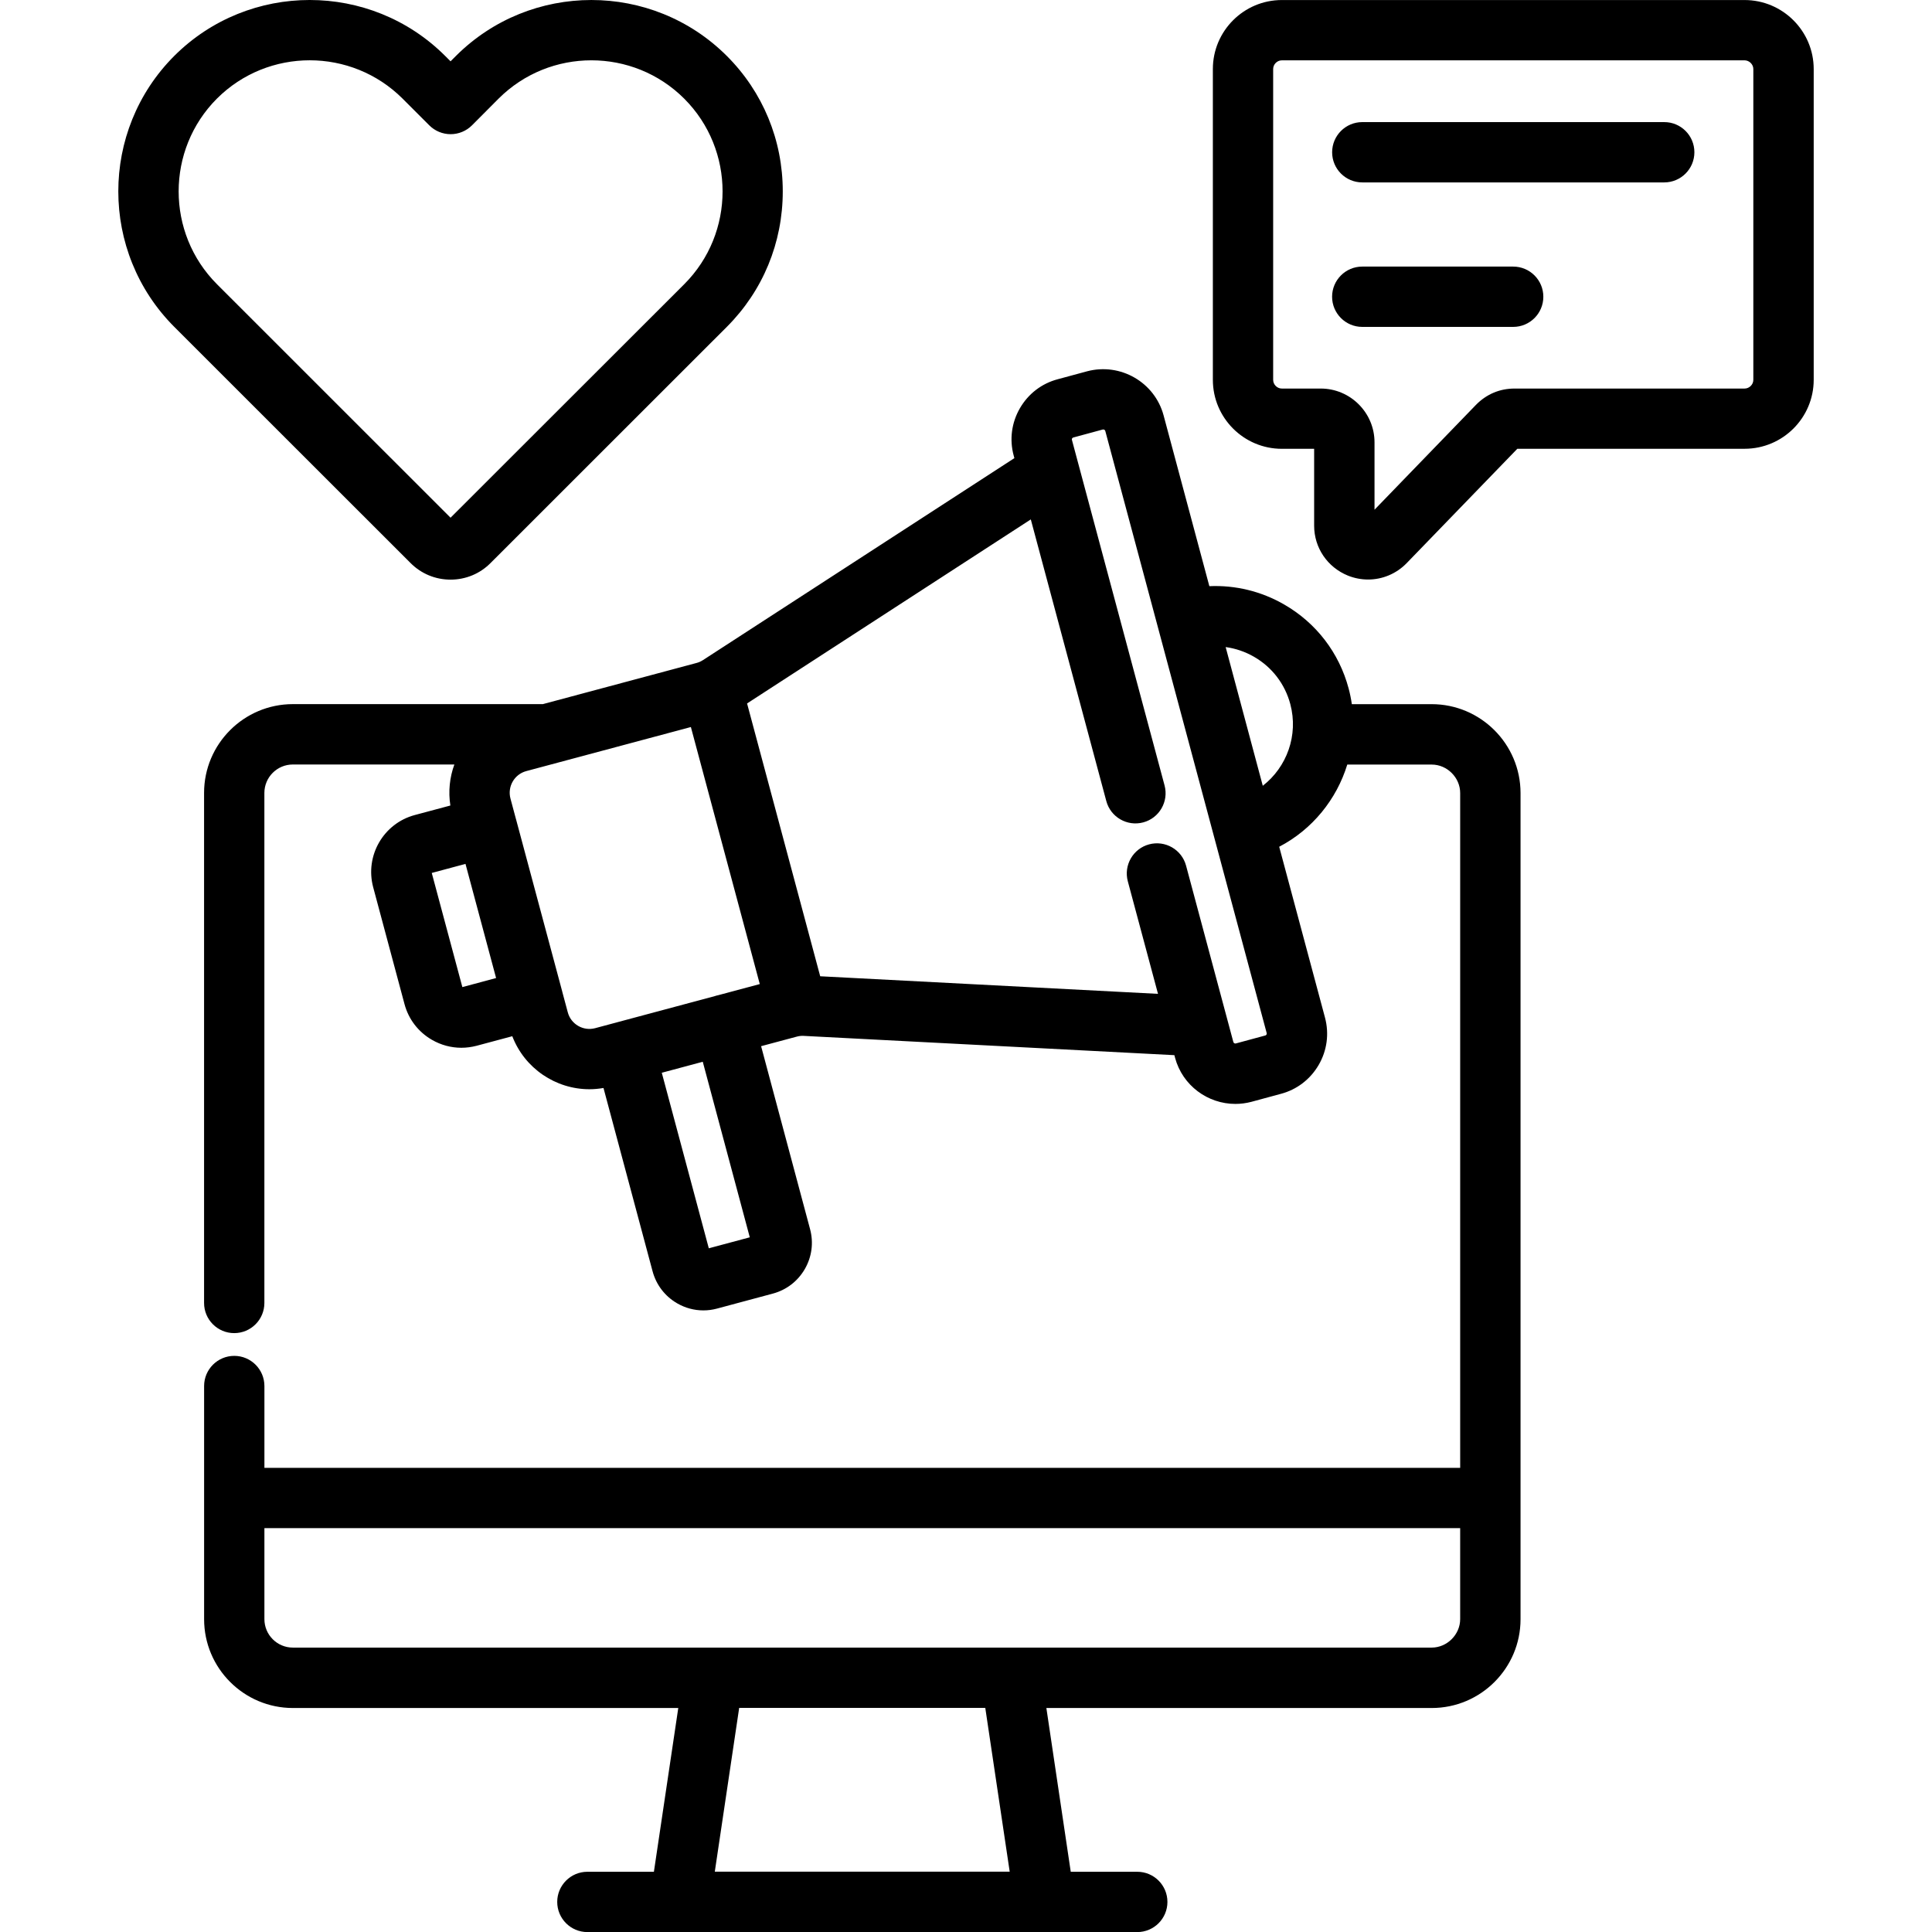 <?xml version="1.0" encoding="UTF-8"?> <svg xmlns="http://www.w3.org/2000/svg" id="Layer_1" viewBox="0 0 512 512"><path d="m379.41 186.61h-21.16c-.2-1.39-.48-2.77-.85-4.16-2.52-9.45-8.58-17.35-17.06-22.24-6.11-3.53-12.96-5.17-19.85-4.87l-12.13-45.27c-2.35-8.75-11.41-14-20.24-11.68l-7.8 2.11c-4.25 1.12-7.81 3.85-10.03 7.68s-2.8 8.29-1.66 12.52l.19.71-82.52 53.52c-.64.4-1.1.6-1.74.77l-40.7 10.9h-66.25c-12.97 0-23.53 10.55-23.53 23.53v135.17c0 4.42 3.58 7.99 7.99 7.99s7.99-3.58 7.99-7.99v-135.16c0-4.16 3.38-7.54 7.54-7.54h42.81c-1.24 3.39-1.65 7.12-1.06 10.87l-9.41 2.52c-8.31 2.21-13.27 10.78-11.05 19.12l8.3 30.97c1.07 4.03 3.66 7.4 7.28 9.49 2.41 1.39 5.08 2.1 7.79 2.1 1.35 0 2.71-.18 4.05-.53l9.45-2.53c3.28 8.54 11.51 14.05 20.44 14.05 1.23 0 2.48-.12 3.73-.33l13.01 48.58c.97 3.6 3.28 6.62 6.52 8.49 2.15 1.24 4.53 1.87 6.94 1.87 1.21 0 2.42-.16 3.61-.48l14.79-3.97c3.61-.97 6.62-3.28 8.49-6.52 1.86-3.23 2.35-6.98 1.39-10.55l-12.98-48.5 9.41-2.52c.67-.18 1.17-.24 1.88-.21l98.23 5.11.18.69c1.98 7.36 8.67 12.23 15.98 12.23 1.4 0 2.82-.18 4.24-.55l7.79-2.11c4.24-1.11 7.8-3.83 10.03-7.63 2.23-3.82 2.84-8.28 1.7-12.57l-12.14-45.29c8.8-4.6 15.21-12.55 18.04-21.78h22.38c4.09 0 7.54 3.45 7.54 7.54v178.84h-316.89v-21.69c0-4.41-3.58-7.99-7.99-7.99s-7.99 3.58-7.99 7.99v61.8c0 12.97 10.55 23.53 23.53 23.53h102.13l-6.46 43.4h-17.63c-4.41 0-7.99 3.58-7.99 7.99s3.58 7.99 7.99 7.99h24.52 96.69 24.52c4.41 0 7.99-3.58 7.99-7.99s-3.58-7.99-7.99-7.99h-17.63l-6.46-43.4h102.13c12.97 0 23.53-10.55 23.53-23.53v-218.97c-.02-12.97-10.58-23.53-23.55-23.53zm-256.88 74.98-8.11-30.25 8.94-2.4 8.11 30.25zm27.94 6.69-1.47-5.48c0-.01 0-.01 0-.02s0-.01 0-.01l-12.22-45.56c-.01-.04-.02-.08-.03-.12s-.03-.08-.04-.12l-1.43-5.34c-.85-3.17 1.03-6.43 4.18-7.28l43.63-11.68 18.26 68.12-11.14 2.98c-.12.03-.25.05-.37.08s-.24.08-.37.12l-25.87 6.93c-.02.01-.05.01-.07.02s-.04.02-.07.02l-5.75 1.54c-3.15.83-6.4-1.05-7.24-4.2zm48.23 59.62-10.86 2.91-12.46-46.52 10.86-2.91zm136.92-53.72c-.1.18-.23.21-.33.24l-7.8 2.11c-.24.06-.56-.09-.64-.38l-12.53-46.74c-1.14-4.26-5.52-6.79-9.79-5.65-4.26 1.14-6.79 5.53-5.65 9.79l8 29.83-89.52-4.66-19.38-72.3 75.19-48.77 20.01 74.64c1.14 4.26 5.53 6.79 9.79 5.65s6.79-5.53 5.65-9.79l-22.83-85.15c-.03-.11-.06-.22-.09-.33l-1.64-6.13c-.04-.14.01-.27.06-.36.05-.08.14-.19.32-.24l7.79-2.11c.29-.08.61.1.68.38l42.77 159.56c.05.18-.01.32-.06.41zm-10.81-102.7c2.62.36 5.17 1.22 7.53 2.58 4.77 2.75 8.18 7.2 9.6 12.52 2.21 8.27-.93 16.72-7.29 21.66zm-57.23 324.53h-78.15l6.46-43.4h65.22zm111.83-59.38h-301.8c-4.16 0-7.54-3.38-7.54-7.54v-24.12h316.89v24.12c-.01 4.09-3.46 7.54-7.55 7.54zm82.91-436.62h-122.62c-10.08 0-18.28 8.2-18.28 18.28v82.37c0 10.08 8.2 18.28 18.28 18.28h8.56v20.38c0 5.82 3.5 11.01 8.97 13.23 1.73.69 3.54 1.03 5.33 1.03 3.78 0 7.47-1.51 10.22-4.34l29.33-30.31h60.23c10.1 0 18.31-8.2 18.31-18.28v-82.36c-.01-10.08-8.23-18.28-18.33-18.28zm2.33 100.66c0 1.24-1.06 2.3-2.32 2.3h-60.94c-3.94 0-7.47 1.49-10.25 4.33l-26.88 27.78v-17.85c0-7.86-6.4-14.26-14.26-14.26h-10.3c-1.24 0-2.3-1.05-2.3-2.3v-82.38c0-1.24 1.05-2.3 2.3-2.3h122.63c1.24 0 2.32 1.07 2.32 2.3zm-345.25 52.94c4.02 0 7.8-1.57 10.6-4.4l62.62-62.59c9.56-9.56 14.82-22.31 14.82-35.9s-5.26-26.34-14.83-35.9c-19.79-19.76-51.99-19.76-71.8.02l-1.41 1.41-1.43-1.43c-19.79-19.76-52-19.76-71.79 0 0 0-.01.01-.01.01-19.76 19.79-19.76 51.99.01 71.79l62.59 62.56c2.83 2.86 6.61 4.43 10.63 4.43zm-61.91-127.48c13.56-13.54 35.63-13.53 49.19 0l7.09 7.09c1.5 1.5 3.53 2.34 5.65 2.34h.01c2.12 0 4.16-.85 5.66-2.35l7.04-7.07c13.56-13.54 35.63-13.54 49.19 0 13.56 13.56 13.56 35.63 0 49.19l-61.92 61.87-61.9-61.88c-13.54-13.56-13.54-35.63-.01-49.19zm391.54 14.22c0 4.41-3.58 7.99-7.99 7.99h-80.02c-4.42 0-7.99-3.58-7.99-7.99s3.58-7.99 7.99-7.99h80.02c4.41-.01 7.99 3.57 7.99 7.99zm-40.03 38.29c0 4.42-3.58 7.99-7.99 7.99h-40c-4.41 0-7.99-3.58-7.99-7.99s3.58-7.99 7.99-7.99h40c4.42 0 7.99 3.58 7.99 7.99z"></path></svg> 